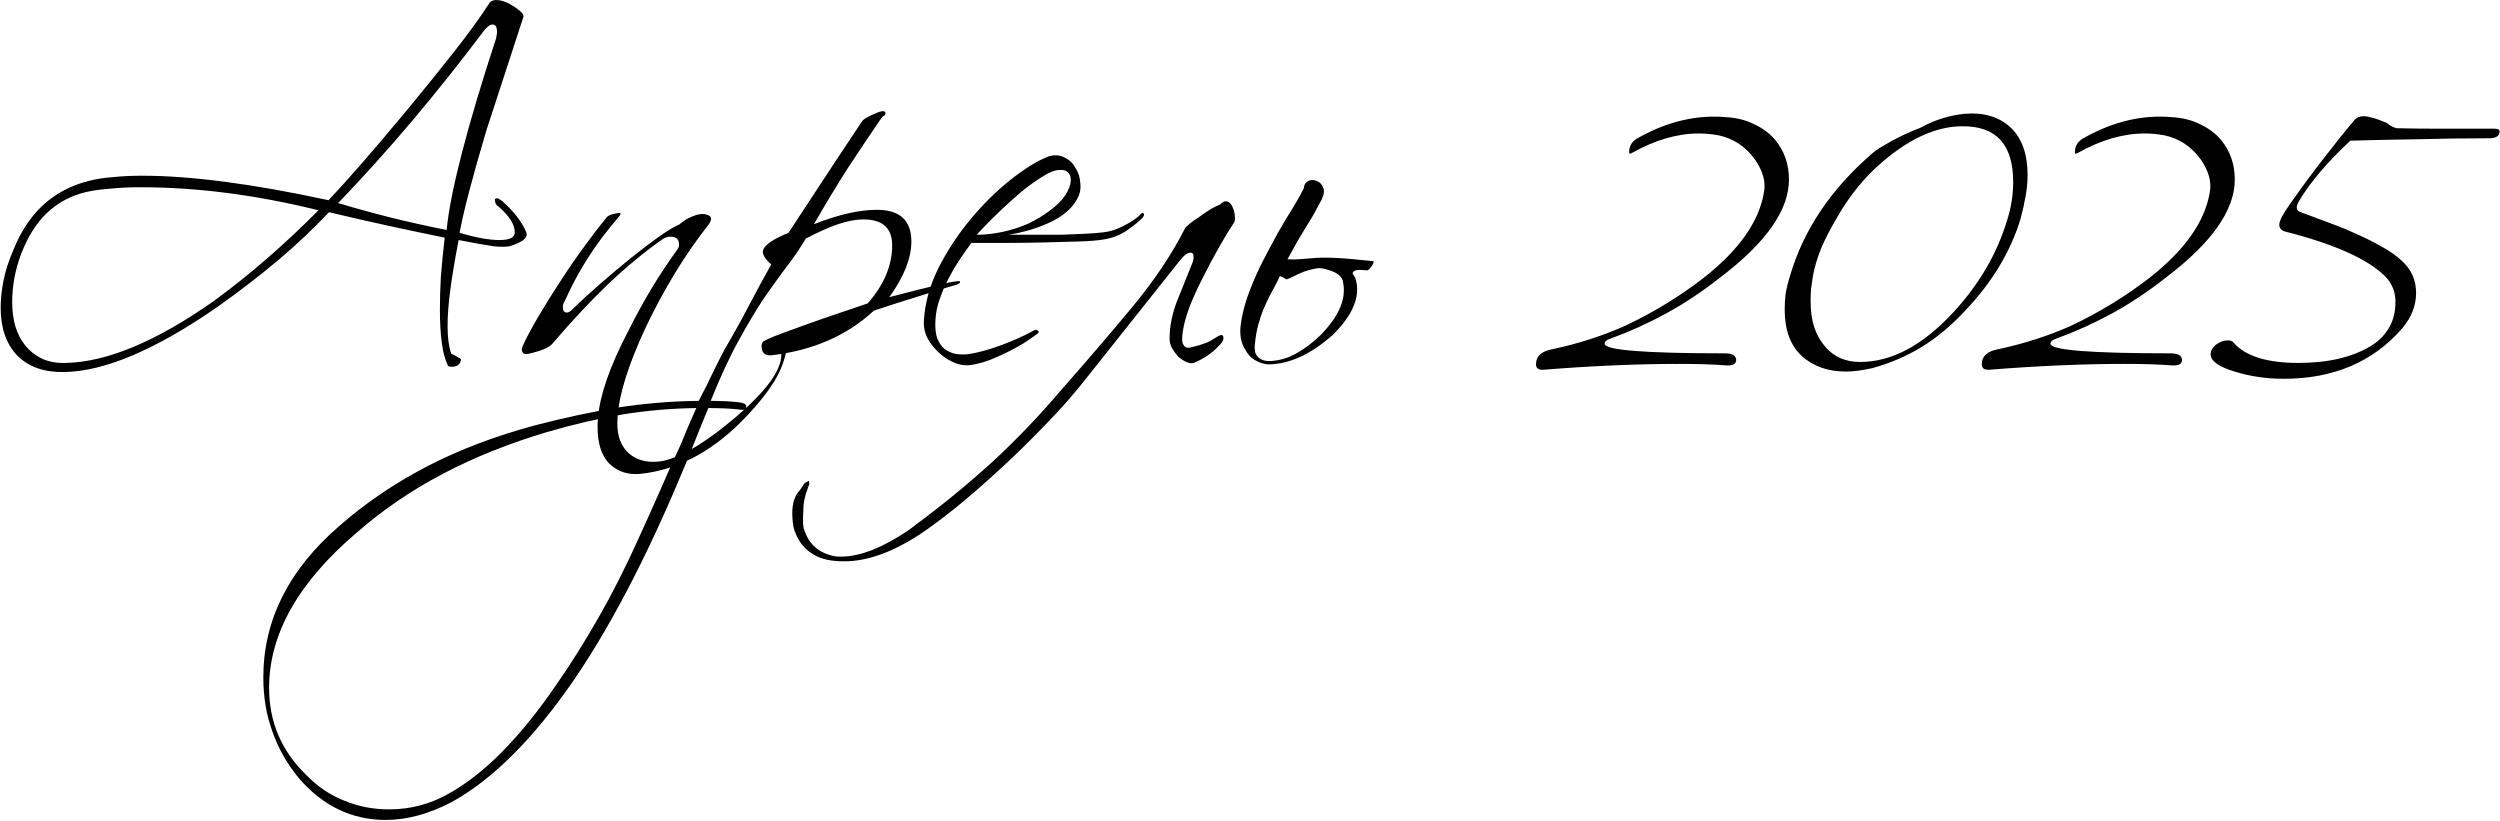 <?xml version="1.0" encoding="UTF-8"?> <svg xmlns="http://www.w3.org/2000/svg" width="2354" height="773" viewBox="0 0 2354 773" fill="none"><path d="M469.809 194.84C467.398 193.333 466.193 191.525 466.193 189.416C465.59 187.608 466.193 186.704 468.001 186.704C468.905 186.704 469.658 187.005 470.261 187.608C471.165 188.211 472.069 188.813 472.973 189.416C484.122 199.36 491.656 209.153 495.573 218.796C497.381 223.316 493.012 227.384 482.465 231C479.15 232.507 473.274 232.808 464.837 231.904C456.701 230.699 445.702 228.74 431.841 226.028C428.526 243.204 425.965 258.421 424.157 271.68C422.349 284.939 421.445 296.691 421.445 306.936C421.445 317.483 422.5 325.92 424.609 332.248C424.609 332.549 425.061 333.001 425.965 333.604C427.17 334.207 428.376 334.809 429.581 335.412C430.786 336.015 431.841 336.617 432.745 337.22C433.649 337.823 434.101 338.275 434.101 338.576C433.498 343.096 430.485 345.356 425.061 345.356C422.952 345.356 421.746 344.753 421.445 343.548C416.624 333.604 414.213 316.127 414.213 291.116C414.213 281.775 414.514 271.529 415.117 260.38C416.021 249.231 417.226 237.027 418.733 223.768C402.461 220.453 385.285 216.837 367.205 212.92C349.125 209.003 329.99 204.633 309.801 199.812C295.337 215.18 279.366 230.247 261.889 245.012C244.713 259.476 225.729 274.091 204.937 288.856C146.78 329.235 98.566 349.725 60.297 350.328C41.313 350.629 26.548 345.356 16.001 334.508C5.756 323.66 0.633 308.744 0.633 289.76C0.633 281.624 1.537 273.036 3.345 263.996C5.153 254.956 8.166 245.615 12.385 235.972C26.246 200.716 49.901 178.869 83.349 170.432C90.28 168.624 97.813 167.419 105.949 166.816C114.386 165.912 123.728 165.46 133.973 165.46C179.776 165.46 238.234 173.144 309.349 188.512C326.826 170.131 351.234 142.107 382.573 104.44C399.749 83.648 414.966 64.815 428.225 47.94C441.484 31.065 452.482 15.848 461.221 2.288C462.728 0.781 464.686 0.028 467.097 0.028C472.22 0.028 477.945 2.137 484.273 6.356C490.601 10.575 493.464 13.739 492.861 15.848C485.026 39.653 478.246 60.445 472.521 78.224C466.796 95.701 461.974 110.467 458.057 122.52C444.798 167.117 436.361 199.36 432.745 219.248C448.113 223.768 460.618 226.028 470.261 226.028C479.904 226.028 484.725 223.617 484.725 218.796C484.725 211.564 479.753 203.579 469.809 194.84ZM81.089 180.828C66.926 184.143 54.722 190.621 44.477 200.264C34.533 209.605 26.397 222.412 20.069 238.684C14.344 253.751 11.481 268.968 11.481 284.336C11.481 301.211 15.398 314.62 23.233 324.564C27.753 330.289 33.177 334.659 39.505 337.672C45.833 340.685 53.366 342.041 62.105 341.74C100.977 340.836 147.382 321.4 201.321 283.432C234.769 259.024 267.614 230.548 299.857 198.004C241.398 183.54 185.501 176.308 132.165 176.308C121.618 176.308 112.126 176.76 103.689 177.664C95.252 178.267 87.718 179.321 81.089 180.828ZM318.389 191.224C335.565 196.347 352.59 201.017 369.465 205.236C386.641 209.455 403.666 213.221 420.541 216.536C424.157 180.075 439.676 119.959 467.097 36.188C467.7 33.175 468.001 31.216 468.001 30.312C468.001 25.491 466.645 23.08 463.933 23.08C462.426 23.08 461.221 23.532 460.317 24.436C459.413 25.039 458.208 26.093 456.701 27.6C433.8 58.035 410.898 86.812 387.997 113.932C365.096 141.052 341.893 166.816 318.389 191.224ZM497.455 333.152C494.141 333.755 492.333 333.152 492.031 331.344C490.826 330.139 491.127 327.728 492.935 324.112C499.866 309.347 511.618 289.308 528.191 263.996C536.026 251.943 543.409 241.245 550.339 231.904C557.27 222.261 563.749 213.824 569.775 206.592C570.679 205.085 571.885 203.88 573.391 202.976C575.199 202.072 577.761 201.319 581.075 200.716C582.883 200.415 583.938 200.415 584.239 200.716C584.239 201.921 583.787 202.976 582.883 203.88C571.433 217.139 561.489 230.397 553.051 243.656C544.915 256.613 537.834 269.872 531.807 283.432C530.602 284.939 529.999 286.897 529.999 289.308C529.999 292.623 531.205 294.28 533.615 294.28C535.423 294.28 537.231 293.225 539.039 291.116C547.477 282.98 556.215 274.995 565.255 267.16C574.597 259.024 584.089 251.039 593.731 243.204C616.331 225.124 631.549 214.577 639.383 211.564C643.602 207.948 647.369 205.537 650.683 204.332C657.313 201.319 662.586 200.716 666.503 202.524C670.722 204.031 670.571 207.496 666.051 212.92C644.657 240.341 625.371 271.981 608.195 307.84C591.622 343.397 582.733 371.723 581.527 392.816C580.322 406.677 583.185 417.375 590.115 424.908C596.443 431.537 604.73 434.852 614.975 434.852C619.797 434.852 624.166 434.249 628.083 433.044C645.259 428.223 666.805 414.813 692.719 392.816C721.346 368.408 735.659 348.821 735.659 334.056C735.659 331.043 734.906 328.933 733.399 327.728C732.194 326.221 730.687 325.317 728.879 325.016C727.071 324.413 725.414 324.112 723.907 324.112C722.702 324.112 722.099 323.66 722.099 322.756C722.099 320.948 723.305 319.441 725.715 318.236C728.427 317.031 730.838 316.428 732.947 316.428C738.07 316.428 740.631 319.893 740.631 326.824C740.631 330.139 739.727 334.508 737.919 339.932C735.207 348.671 730.386 357.861 723.455 367.504C716.525 377.147 707.786 387.241 697.239 397.788C668.311 426.415 636.973 442.536 603.223 446.152C591.17 447.357 581.226 444.043 573.391 436.208C564.954 427.168 561.489 413.005 562.995 393.72C564.803 372.024 574.295 344.753 591.471 311.908C598.402 298.047 605.634 284.788 613.167 272.132C621.002 259.175 629.289 246.669 638.027 234.616C638.931 233.411 639.383 231.904 639.383 230.096C639.383 225.275 636.671 222.864 631.247 222.864C628.837 222.864 626.426 223.617 624.015 225.124C606.839 237.177 589.663 251.34 572.487 267.612C555.613 283.884 538.286 302.416 520.507 323.208C517.494 327.125 509.81 330.44 497.455 333.152ZM695.88 378.804C700.4 379.407 702.66 380.612 702.66 382.42C702.66 385.433 700.4 386.488 695.88 385.584C687.744 384.68 678.101 384.228 666.952 384.228C664.541 389.953 662.13 395.829 659.72 401.856C657.309 407.883 654.898 413.909 652.488 419.936C616.026 510.637 578.812 583.861 540.844 639.608C502.574 695.355 464.004 733.925 425.132 755.32C403.737 766.469 383.096 772.044 363.208 772.044C331.266 772.044 303.996 758.936 281.396 732.72C270.246 719.16 261.96 704.545 256.536 688.876C250.81 673.508 247.948 656.483 247.948 637.8C247.948 583.861 271.904 536.251 319.816 494.968C344.224 473.573 371.796 454.891 402.532 438.92C432.966 423.251 466.716 410.444 503.78 400.5C530.297 393.569 556.212 387.995 581.524 383.776C606.836 379.859 632.298 377.749 657.912 377.448C660.624 372.024 663.185 367.052 665.596 362.532C667.705 358.313 669.814 353.944 671.924 349.424C674.033 345.205 676.293 340.685 678.704 335.864C681.114 331.043 684.128 325.619 687.744 319.592C694.373 308.141 700.701 296.54 706.728 284.788C713.056 272.735 719.534 260.832 726.164 249.08C720.137 243.656 717.576 239.136 718.48 235.52C720.288 230.397 728.273 224.973 742.436 219.248C749.969 207.797 759.461 193.333 770.912 175.856C782.362 158.379 795.922 137.888 811.592 114.384C813.098 111.973 818.522 108.96 827.864 105.344C831.781 104.139 833.74 104.591 833.74 106.7C833.74 107.905 833.288 108.659 832.384 108.96C831.48 109.261 830.124 110.768 828.316 113.48C819.276 126.739 809.482 141.353 798.936 157.324C788.69 173.295 777.842 191.224 766.392 211.112C778.746 206.291 789.745 202.825 799.388 200.716C809.03 198.607 817.769 197.552 825.604 197.552C847.3 197.552 858.148 207.496 858.148 227.384C858.148 243.053 851.217 260.531 837.356 279.816C874.118 270.173 895.212 265.201 900.636 264.9C901.841 264.599 902.896 264.599 903.8 264.9C904.101 265.503 904.101 265.955 903.8 266.256C902.896 267.16 901.841 267.763 900.636 268.064C890.089 271.077 878.337 274.693 865.38 278.912C852.422 282.829 838.26 287.349 822.892 292.472C797.58 315.976 765.488 329.988 726.616 334.508C720.288 335.111 717.124 332.248 717.124 325.92C717.124 324.112 717.726 322.605 718.932 321.4C722.849 318.989 732.944 314.921 749.216 309.196C765.488 303.169 788.088 295.335 817.016 285.692C832.384 268.215 840.068 249.984 840.068 231C840.068 214.728 831.028 206.592 812.948 206.592C806.017 206.592 798.032 208.099 788.992 211.112C780.253 214.125 770.158 218.645 758.708 224.672C752.982 234.315 746.805 243.355 740.176 251.792C733.848 260.229 726.917 269.872 719.384 280.72C712.152 291.568 704.317 304.676 695.88 320.044C687.442 335.111 678.553 354.245 669.212 377.448C678.854 377.448 687.744 377.9 695.88 378.804ZM641.188 418.128C642.996 413.608 645.105 408.485 647.516 402.76C649.926 397.336 652.638 391.159 655.652 384.228C632.75 384.529 609.849 386.488 586.948 390.104C563.745 394.021 539.789 399.596 515.08 406.828C479.522 417.375 446.828 430.483 416.996 446.152C387.164 461.821 360.044 480.353 335.636 501.748C280.793 548.455 253.372 597.12 253.372 647.744C253.372 679.685 264.973 706.956 288.176 729.556C299.024 740.705 311.077 748.841 324.336 753.964C337.293 759.388 351.305 762.1 366.372 762.1C385.958 762.1 404.189 757.429 421.064 748.088C455.114 729.707 489.617 694.903 524.572 643.676C537.529 624.993 550.486 604.352 563.444 581.752C576.401 559.152 589.057 534.141 601.412 506.72C608.041 492.256 614.67 477.491 621.3 462.424C627.628 447.659 634.257 432.893 641.188 418.128ZM1076.01 204.784C1072.99 208.099 1068.02 212.167 1061.09 216.988C1054.46 221.508 1046.93 224.371 1038.49 225.576C1033.37 226.48 1025.69 227.083 1015.44 227.384C1005.5 227.685 994.497 227.987 982.444 228.288C970.391 228.589 958.337 228.74 946.284 228.74C934.231 228.74 923.684 228.74 914.644 228.74C911.329 233.26 907.713 238.383 903.796 244.108C900.18 249.532 896.715 255.408 893.4 261.736C890.085 268.064 887.223 274.693 884.812 281.624C882.401 288.253 881.045 295.184 880.744 302.416C880.443 309.045 881.045 314.469 882.552 318.688C884.36 322.907 886.62 326.221 889.332 328.632C892.345 330.741 895.66 332.248 899.276 333.152C903.193 333.755 907.111 333.905 911.028 333.604C920.972 332.097 931.519 329.235 942.668 325.016C954.119 320.797 963.912 316.428 972.048 311.908C974.459 310.401 976.267 310.251 977.472 311.456C978.677 312.36 978.075 313.565 975.664 315.072C972.349 317.483 968.432 320.195 963.912 323.208C959.392 325.92 954.42 328.632 948.996 331.344C943.572 334.056 937.847 336.617 931.82 339.028C926.095 341.137 920.52 342.644 915.096 343.548C910.576 344.452 905.604 344 900.18 342.192C894.756 340.083 889.784 337.069 885.264 333.152C880.744 329.235 876.977 324.715 873.964 319.592C870.951 314.168 869.595 308.443 869.896 302.416C870.8 285.843 875.32 269.269 883.456 252.696C891.893 236.123 901.988 220.755 913.74 206.592C925.793 192.128 938.299 179.773 951.256 169.528C964.515 158.981 976.417 151.599 986.964 147.38C992.689 145.572 997.812 145.873 1002.33 148.284C1006.85 150.393 1010.32 153.708 1012.73 158.228C1015.44 162.447 1016.95 167.268 1017.25 172.692C1017.85 178.116 1016.8 183.088 1014.08 187.608C1009.56 196.045 1001.43 203.127 989.676 208.852C977.924 214.577 964.515 218.645 949.448 221.056C957.584 221.056 965.871 221.056 974.308 221.056C983.047 221.056 991.333 221.056 999.168 221.056C1007 220.755 1014.23 220.453 1020.86 220.152C1027.79 219.851 1033.67 219.399 1038.49 218.796C1044.82 218.193 1051.15 216.235 1057.48 212.92C1064.11 209.605 1069.23 206.291 1072.84 202.976C1074.35 200.867 1075.56 200.113 1076.46 200.716C1077.67 201.319 1077.51 202.675 1076.01 204.784ZM1003.24 183.54C1006.25 178.719 1007.91 174.5 1008.21 170.884C1008.51 167.268 1007.76 164.556 1005.95 162.748C1004.14 160.639 1001.43 159.735 997.812 160.036C994.497 160.036 990.58 161.241 986.06 163.652C974.911 169.98 963.611 178.417 952.16 188.964C940.709 199.209 929.861 209.907 919.616 221.056C927.451 221.056 935.587 220.152 944.024 218.344C952.461 216.536 960.447 213.975 967.98 210.66C975.513 207.044 982.293 202.976 988.32 198.456C994.648 193.936 999.62 188.964 1003.24 183.54ZM1148.73 192.58C1151.44 189.868 1153.85 188.964 1155.96 189.868C1158.07 190.772 1159.58 192.429 1160.48 194.84C1161.69 197.251 1162.44 200.113 1162.74 203.428C1163.04 206.441 1162.74 208.551 1161.84 209.756C1157.62 216.084 1152.95 223.768 1147.83 232.808C1142.7 241.848 1137.73 251.189 1132.91 260.832C1128.09 270.173 1123.87 279.364 1120.25 288.404C1116.94 297.444 1114.83 304.977 1113.93 311.004C1113.02 316.428 1112.87 320.345 1113.47 322.756C1114.38 325.167 1115.58 326.673 1117.09 327.276C1118.6 327.577 1120.41 327.427 1122.51 326.824C1124.93 326.221 1127.19 325.619 1129.29 325.016C1131.4 324.413 1133.97 323.509 1136.98 322.304C1139.99 320.797 1142.4 319.441 1144.21 318.236C1149.03 314.921 1151.59 314.62 1151.89 317.332C1152.5 319.743 1150.99 322.605 1147.37 325.92C1144.36 329.235 1140.59 332.399 1136.07 335.412C1131.86 338.124 1127.79 340.233 1123.87 341.74C1122.06 342.343 1119.8 342.041 1117.09 340.836C1114.38 339.631 1111.82 337.973 1109.41 335.864C1107.3 333.453 1105.34 330.741 1103.53 327.728C1102.02 324.715 1101.27 321.852 1101.27 319.14C1101.27 307.388 1103.68 295.335 1108.5 282.98C1113.63 270.324 1118.3 258.723 1122.51 248.176C1123.42 246.067 1123.87 244.108 1123.87 242.3C1123.87 240.191 1123.42 238.835 1122.51 238.232C1121.61 237.629 1120.1 237.78 1117.99 238.684C1116.19 239.588 1113.93 241.697 1111.21 245.012L1023.53 355.3C1012.08 370.065 999.119 384.831 984.655 399.596C970.191 414.663 955.727 428.825 941.263 442.084C926.497 455.644 912.636 467.697 899.679 478.244C886.42 488.791 875.271 497.077 866.231 503.104C851.767 512.445 838.508 519.075 826.455 522.992C814.1 527.211 802.197 529.019 790.747 528.416C779.296 528.115 770.105 525.403 763.175 520.28C756.244 515.459 751.272 508.679 748.259 499.94C747.355 497.529 746.752 494.667 746.451 491.352C746.149 488.339 745.999 485.627 745.999 483.216C745.999 473.573 748.409 466.341 753.231 461.52C754.737 459.411 755.943 457.603 756.847 456.096C757.449 454.891 758.203 454.288 759.107 454.288C761.517 452.48 762.421 452.329 761.819 453.836C762.12 454.74 762.12 455.644 761.819 456.548C761.216 457.753 760.613 459.411 760.011 461.52C759.107 463.629 758.353 466.191 757.751 469.204C756.847 472.519 756.395 476.737 756.395 481.86C755.792 490.9 756.093 496.625 757.299 499.036C761.819 512.897 771.612 521.184 786.679 523.896C803.553 525.403 823.291 519.225 845.891 505.364C848.301 503.857 851.164 502.049 854.479 499.94C857.492 497.831 860.505 495.571 863.519 493.16C887.927 475.08 911.581 455.644 934.483 434.852C957.083 414.06 979.231 390.857 1000.93 365.244C1023.53 339.631 1045.22 314.319 1066.01 289.308C1086.81 264.297 1103.53 239.287 1116.19 214.276C1116.79 213.673 1118.3 212.317 1120.71 210.208C1123.42 208.099 1126.43 205.989 1129.75 203.88C1133.06 201.469 1136.38 199.209 1139.69 197.1C1143.31 194.991 1146.32 193.484 1148.73 192.58ZM1216.35 236.876C1215.14 238.985 1213.79 241.396 1212.28 244.108C1216.8 244.409 1220.26 244.409 1222.68 244.108C1225.99 243.807 1230.06 243.505 1234.88 243.204C1240 242.601 1246.78 242.451 1255.22 242.752C1263.96 243.053 1276.61 244.108 1293.19 245.916C1293.49 245.916 1293.49 246.519 1293.19 247.724C1292.89 248.628 1292.28 249.683 1291.38 250.888C1290.78 251.792 1290.02 252.696 1289.12 253.6C1288.22 254.504 1287.31 254.805 1286.41 254.504C1278.87 253.6 1274.66 254.353 1273.75 256.764C1273.45 257.065 1273.6 257.668 1274.2 258.572C1275.71 260.681 1276.46 262.037 1276.46 262.64C1281.28 278.912 1274.05 296.54 1254.77 315.524C1233.98 333.905 1213.64 343.096 1193.75 343.096C1189.83 342.795 1185.76 341.439 1181.54 339.028C1177.63 336.617 1174.61 333.303 1172.5 329.084C1168.89 323.66 1167.38 316.729 1167.98 308.292C1168.89 299.553 1171 290.212 1174.31 280.268C1177.93 270.023 1182.3 259.627 1187.42 249.08C1192.84 238.533 1198.12 228.589 1203.24 219.248C1208.66 209.907 1213.64 201.62 1218.16 194.388C1222.68 186.855 1225.84 181.129 1227.65 177.212C1227.95 173.897 1229.3 171.637 1231.72 170.432C1234.43 169.227 1237.14 169.227 1239.85 170.432C1242.56 171.336 1244.52 173.295 1245.73 176.308C1247.23 179.321 1246.78 183.239 1244.37 188.06C1239.25 198.004 1235.18 205.236 1232.17 209.756C1229.46 214.276 1226.89 218.495 1224.48 222.412C1222.07 226.329 1219.36 231.151 1216.35 236.876ZM1208.21 261.284C1207.31 260.681 1206.25 260.229 1205.05 259.928C1204.44 261.133 1203.84 262.489 1203.24 263.996C1200.83 268.817 1198.42 273.337 1196.01 277.556C1193.9 281.775 1191.79 286.295 1189.68 291.116C1187.87 295.636 1186.21 300.608 1184.71 306.032C1183.2 311.456 1182.15 317.784 1181.54 325.016C1181.24 326.523 1181.39 328.933 1182 332.248C1184.41 337.672 1189.08 340.233 1196.01 339.932C1204.14 339.631 1212.13 337.371 1219.96 333.152C1227.8 328.933 1235.78 322.907 1243.92 315.072C1260.79 297.595 1267.72 281.323 1264.71 266.256C1264.41 260.229 1258.53 255.86 1247.08 253.148C1244.07 252.244 1240.91 252.244 1237.59 253.148C1234.28 253.751 1230.96 254.655 1227.65 255.86C1224.63 257.065 1221.62 258.421 1218.61 259.928C1215.9 261.435 1213.48 262.489 1211.38 263.092L1208.21 261.284ZM1624.38 344C1612.62 343.096 1598.31 342.644 1581.44 342.644C1542.26 342.644 1499.93 344.452 1454.42 348.068C1449 348.671 1446.29 347.013 1446.29 343.096C1446.29 335.261 1451.71 330.44 1462.56 328.632C1486.37 323.509 1508.81 316.277 1529.91 306.936C1556.73 294.28 1581.44 279.213 1604.04 261.736C1637.48 235.52 1656.47 208.551 1660.99 180.828C1662.8 171.185 1659.93 160.94 1652.4 150.092C1643.66 138.039 1632.36 130.505 1618.5 127.492C1615.49 126.889 1612.32 126.437 1609.01 126.136C1605.99 125.835 1602.83 125.684 1599.52 125.684C1579.33 125.684 1558.23 131.861 1536.24 144.216C1534.73 145.12 1533.98 144.819 1533.98 143.312C1533.98 136.984 1537.14 132.313 1543.47 129.3C1570.59 114.233 1597.86 107.905 1625.28 110.316C1635.53 110.919 1644.41 113.179 1651.95 117.096C1659.78 120.712 1666.26 125.533 1671.38 131.56C1680.12 142.107 1684.49 154.612 1684.49 169.076C1684.49 197.703 1663.1 228.288 1620.31 260.832C1603.13 274.392 1585.96 285.843 1568.78 295.184C1551.6 304.525 1534.28 312.36 1516.8 318.688C1512.88 319.893 1510.92 321.551 1510.92 323.66C1510.92 329.687 1548.59 332.7 1623.92 332.7C1631.16 332.7 1634.77 334.809 1634.77 339.028C1634.77 342.945 1631.31 344.603 1624.38 344ZM1763.17 144.216C1764.38 143.011 1766.64 141.353 1769.95 139.244C1773.57 137.135 1777.49 134.875 1781.7 132.464C1786.22 130.053 1790.74 127.793 1795.26 125.684C1800.09 123.575 1804.45 121.767 1808.37 120.26C1821.33 113.028 1835.19 108.659 1849.96 107.152C1867.73 105.645 1882.05 109.864 1892.9 119.808C1903.74 129.752 1909.17 144.819 1909.17 165.008C1909.17 171.035 1908.57 177.513 1907.36 184.444C1906.15 191.375 1904.5 198.757 1902.39 206.592C1893.05 237.027 1876.02 265.352 1851.31 291.568C1838.05 306.032 1824.04 317.784 1809.28 326.824C1794.81 335.563 1779.29 342.192 1762.72 346.712C1758.5 347.616 1754.28 348.369 1750.06 348.972C1746.15 349.575 1742.23 349.876 1738.31 349.876C1721.14 349.876 1707.12 344.904 1696.28 334.96C1685.73 325.016 1680.46 310.552 1680.46 291.568C1680.46 286.747 1680.76 281.775 1681.36 276.652C1682.26 271.228 1683.62 265.653 1685.43 259.928C1698.08 216.536 1724 177.965 1763.17 144.216ZM1847.7 118.904C1823.89 118.904 1799.03 129.903 1773.12 151.9C1755.94 166.364 1741.33 184.293 1729.27 205.688C1723.55 215.331 1718.73 224.672 1714.81 233.712C1711.19 242.752 1708.63 251.34 1707.12 259.476C1706.52 263.695 1705.92 267.763 1705.32 271.68C1705.01 275.597 1704.86 279.515 1704.86 283.432C1704.86 293.075 1706.07 301.512 1708.48 308.744C1710.89 315.675 1714.51 321.852 1719.33 327.276C1727.46 336.316 1738.16 340.836 1751.42 340.836C1780.95 340.836 1810.03 325.468 1838.66 294.732C1863.06 268.516 1880.09 239.588 1889.73 207.948C1893.65 195.895 1895.61 183.691 1895.61 171.336C1895.61 136.08 1879.64 118.603 1847.7 118.904ZM2044.15 344C2032.4 343.096 2018.09 342.644 2001.21 342.644C1962.04 342.644 1919.7 344.452 1874.2 348.068C1868.78 348.671 1866.07 347.013 1866.07 343.096C1866.07 335.261 1871.49 330.44 1882.34 328.632C1906.14 323.509 1928.59 316.277 1949.69 306.936C1976.5 294.28 2001.21 279.213 2023.81 261.736C2057.26 235.52 2076.25 208.551 2080.77 180.828C2082.57 171.185 2079.71 160.94 2072.18 150.092C2063.44 138.039 2052.14 130.505 2038.28 127.492C2035.26 126.889 2032.1 126.437 2028.79 126.136C2025.77 125.835 2022.61 125.684 2019.29 125.684C1999.1 125.684 1978.01 131.861 1956.01 144.216C1954.51 145.12 1953.75 144.819 1953.75 143.312C1953.75 136.984 1956.92 132.313 1963.25 129.3C1990.37 114.233 2017.64 107.905 2045.06 110.316C2055.3 110.919 2064.19 113.179 2071.73 117.096C2079.56 120.712 2086.04 125.533 2091.16 131.56C2099.9 142.107 2104.27 154.612 2104.27 169.076C2104.27 197.703 2082.87 228.288 2040.09 260.832C2022.91 274.392 2005.73 285.843 1988.56 295.184C1971.38 304.525 1954.05 312.36 1936.58 318.688C1932.66 319.893 1930.7 321.551 1930.7 323.66C1930.7 329.687 1968.37 332.7 2043.7 332.7C2050.93 332.7 2054.55 334.809 2054.55 339.028C2054.55 342.945 2051.08 344.603 2044.15 344ZM2261.88 309.196C2234.46 340.836 2197.25 356.656 2150.24 356.656C2133.97 356.656 2118.6 354.396 2104.14 349.876C2089.07 345.356 2081.54 339.932 2081.54 333.604C2081.54 330.289 2083.19 327.276 2086.51 324.564C2090.12 321.852 2093.89 320.496 2097.81 320.496C2100.52 320.496 2102.33 321.249 2103.23 322.756C2114.38 335.412 2134.72 341.74 2164.25 341.74C2192.28 341.74 2215.18 336.316 2232.96 325.468C2248.02 315.825 2255.56 302.115 2255.56 284.336C2255.56 274.693 2252.24 266.557 2245.61 259.928C2229.04 243.656 2197.55 229.644 2151.14 217.892C2147.83 216.687 2146.17 214.577 2146.17 211.564C2146.17 207.948 2149.64 201.319 2156.57 191.676C2168.02 175.404 2178.72 160.94 2188.66 148.284C2198.6 135.327 2207.79 123.876 2216.23 113.932C2218.34 110.919 2221.66 109.412 2226.18 109.412C2227.68 109.412 2230.09 109.864 2233.41 110.768C2237.02 111.672 2241.69 113.329 2247.42 115.74C2248.32 116.343 2249.53 117.247 2251.04 118.452C2252.54 119.356 2254.35 120.109 2256.46 120.712C2267.01 121.013 2279.96 121.164 2295.33 121.164C2311 121.164 2328.93 121.164 2349.12 121.164C2352.13 121.164 2353.64 122.068 2353.64 123.876C2353.64 128.095 2350.17 130.204 2343.24 130.204C2320.64 130.204 2298.5 130.505 2276.8 131.108C2255.1 131.409 2233.86 131.861 2213.07 132.464C2191.37 152.653 2175.25 171.637 2164.7 189.416C2161.39 195.141 2161.99 198.607 2166.51 199.812C2180.37 204.935 2191.22 209.003 2199.06 212.016C2206.89 215.029 2212.01 217.139 2214.42 218.344C2224.97 222.864 2234.16 227.384 2242 231.904C2249.83 236.123 2256.31 240.643 2261.43 245.464C2270.47 253.6 2274.99 263.695 2274.99 275.748C2274.99 287.801 2270.62 298.951 2261.88 309.196Z" fill="black"></path></svg> 
